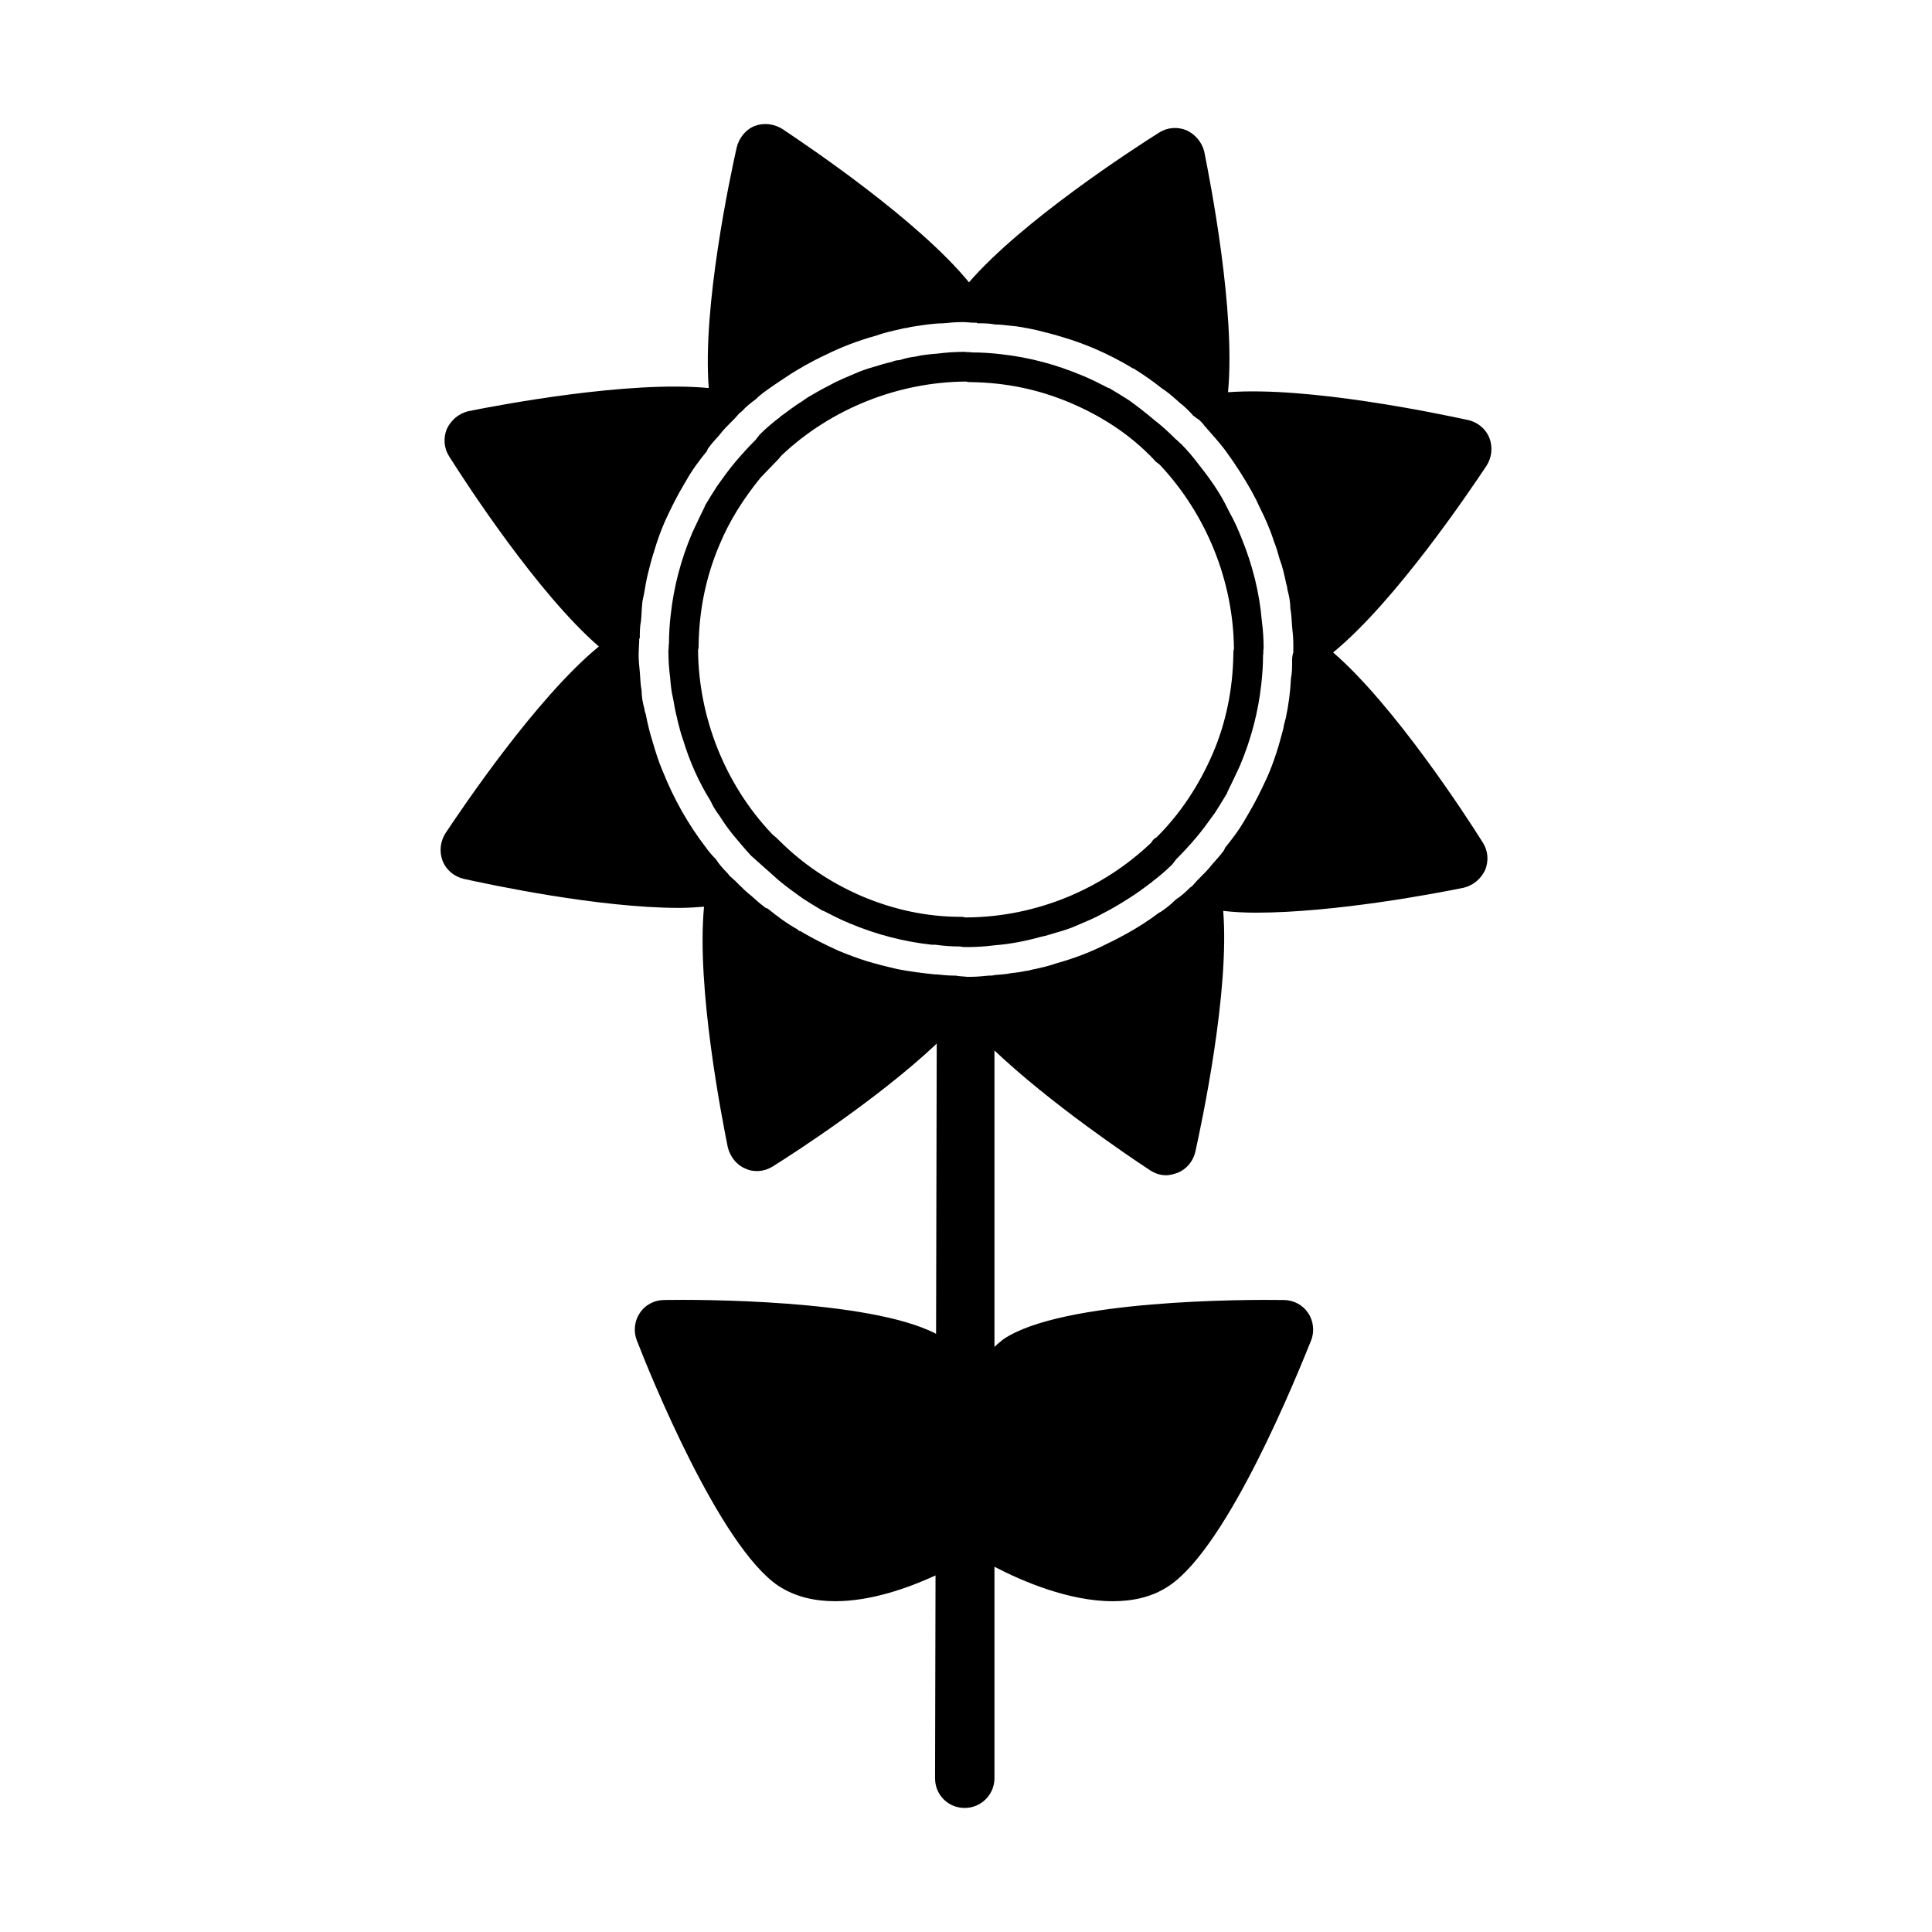 <?xml version="1.0" encoding="UTF-8"?>
<!-- Uploaded to: ICON Repo, www.iconrepo.com, Generator: ICON Repo Mixer Tools -->
<svg fill="#000000" width="800px" height="800px" version="1.1" viewBox="144 144 512 512" xmlns="http://www.w3.org/2000/svg">
 <g>
  <path d="m497.3 316.9c16.531-13.539 36.211-42.824 40.621-49.438 1.418-2.203 1.73-4.879 0.789-7.398-0.945-2.363-2.992-4.094-5.512-4.723-8.031-1.73-42.352-8.973-63.762-7.398 2.047-21.41-4.723-55.891-6.297-63.762-0.629-2.519-2.363-4.566-4.723-5.668-2.363-0.945-5.039-0.789-7.242 0.629-6.769 4.25-36.367 23.457-50.383 39.676-13.539-16.531-42.824-36.211-49.438-40.621-2.203-1.418-5.039-1.73-7.398-0.789-2.363 0.945-4.094 3.148-4.723 5.668-1.73 7.715-9.133 42.352-7.398 63.762-21.41-2.047-55.891 4.566-63.762 6.141-2.519 0.629-4.566 2.363-5.668 4.723-0.945 2.363-0.789 5.039 0.629 7.242 4.25 6.769 23.457 36.367 39.676 50.383-16.531 13.539-36.211 42.824-40.621 49.438-1.418 2.203-1.73 4.879-0.789 7.398 0.945 2.363 2.992 4.094 5.512 4.723 7.086 1.574 35.895 7.715 57.152 7.715 2.363 0 4.566-0.156 6.613-0.316-2.047 21.41 4.723 55.891 6.297 63.762 0.629 2.519 2.363 4.723 4.723 5.668 0.945 0.473 2.047 0.629 2.992 0.629 1.574 0 2.992-0.473 4.25-1.258 5.824-3.621 27.867-17.949 42.98-32.117 0.156-0.141 0.27-0.301 0.426-0.441l-0.172 76.957c-0.094-0.062-0.156-0.094-0.27-0.156-17.789-8.973-62.66-8.973-71.793-8.816-2.519 0-5.039 1.258-6.453 3.465-1.418 2.047-1.73 4.879-0.789 7.242 3.465 8.973 21.883 54.473 37.473 65.023 4.566 2.992 9.762 4.094 15.113 4.094 9.445 0 19.207-3.465 26.449-6.769 0.047-0.016 0.078-0.031 0.125-0.062l-0.125 53.75c0 4.41 3.465 7.871 7.871 7.871 4.25 0 7.871-3.465 7.871-7.871v-56.047c7.242 3.777 19.68 9.133 31.332 9.133 5.352 0 10.547-1.102 14.957-4.094 15.742-10.547 34.008-56.047 37.629-65.023 0.945-2.363 0.629-5.195-0.789-7.242-1.418-2.203-3.938-3.465-6.453-3.465-9.762-0.156-58.727-0.156-74.312 10.391-0.789 0.629-1.574 1.258-2.363 2.047v-78.562c14.801 14.012 35.582 28.023 41.094 31.645 1.418 0.945 2.832 1.418 4.41 1.418 0.945 0 2.047-0.316 2.992-0.629 2.363-0.945 4.094-2.992 4.723-5.512 1.73-7.871 9.133-42.508 7.398-63.922 2.676 0.316 5.668 0.473 8.66 0.473 21.098 0 48.176-5.195 55.105-6.613 2.519-0.629 4.566-2.363 5.668-4.723 0.945-2.363 0.789-5.039-0.629-7.242-4.242-6.773-23.453-36.371-39.668-50.383zm-94.621-87.379h0.156c0.156 0.156 0.156 0.156 0.316 0.156 1.418 0 2.992 0 4.566 0.316 1.258 0 2.519 0.156 3.938 0.316 2.203 0.156 4.41 0.629 6.769 1.102 2.519 0.629 5.039 1.258 7.559 2.047 2.676 0.789 5.195 1.73 7.871 2.832 3.621 1.574 7.086 3.305 10.391 5.352h0.156c2.519 1.574 5.039 3.305 7.398 5.195 1.73 1.102 3.305 2.519 4.879 3.938 1.258 0.945 2.519 2.203 3.621 3.465 0.156 0 0.473 0.316 0.629 0.473 0.473 0.316 0.789 0.473 0.945 0.629 0.473 0.473 0.945 0.945 1.258 1.418 1.102 1.258 2.203 2.519 3.305 3.777 0.789 0.945 1.73 2.047 2.519 3.148 2.519 3.465 4.723 6.926 6.769 10.547 0.789 1.418 1.574 2.992 2.203 4.41 1.418 2.832 2.676 5.668 3.621 8.66 0.629 1.574 1.102 3.148 1.574 4.879 0.789 2.047 1.258 4.25 1.73 6.453 0.156 0.629 0.316 1.102 0.316 1.574 0.473 1.73 0.789 3.305 0.789 5.039 0.316 1.574 0.316 3.148 0.473 4.879 0.156 1.574 0.316 2.992 0.316 4.566v2.203c-0.156 0.316-0.316 1.258-0.316 1.891v0.473c0 1.418 0 2.992-0.316 4.566-0.156 3.465-0.629 7.086-1.418 10.707-0.156 0.316-0.156 0.789-0.316 1.102-0.156 0.473-0.156 0.945-0.316 1.574-1.102 4.25-2.363 8.5-4.25 12.754-1.574 3.465-3.305 6.926-5.195 10.078-0.156 0.316-0.316 0.473-0.473 0.789-1.574 2.832-3.465 5.352-5.512 7.871-0.156 0.473-0.316 0.789-0.629 1.102-0.789 1.102-1.73 2.047-2.676 3.148-0.945 1.258-2.203 2.519-3.305 3.621-0.316 0.316-0.473 0.473-0.789 0.789l-1.258 1.418c-0.156 0.156-0.473 0.316-0.629 0.473-1.258 1.258-2.519 2.363-3.777 3.148-1.102 1.102-2.047 1.891-3.148 2.676-0.473 0.316-0.789 0.629-1.258 0.789-2.676 2.047-5.668 3.938-8.5 5.512-1.73 0.945-3.465 1.891-5.195 2.676-4.25 2.203-8.816 3.938-13.383 5.195-2.203 0.789-4.41 1.258-6.613 1.73-0.629 0.156-1.102 0.316-1.574 0.316-1.418 0.316-2.676 0.473-4.094 0.629-1.418 0.316-2.832 0.316-4.25 0.473-0.473 0.156-0.945 0.156-1.574 0.156-1.574 0.156-3.148 0.316-4.723 0.316h-0.945c-1.574-0.156-2.363-0.156-2.992-0.316l-0.469-0.004c-1.574 0-2.992-0.156-4.566-0.316h-0.473c-3.305-0.316-6.769-0.789-10.078-1.418-2.676-0.629-5.195-1.258-7.871-2.047-2.519-0.789-5.039-1.73-7.715-2.832-3.465-1.574-6.926-3.305-10.078-5.195-0.316 0-0.473-0.156-0.789-0.473-2.832-1.574-5.352-3.465-7.871-5.512-0.316 0-0.789-0.316-1.102-0.629-1.102-0.789-2.047-1.73-3.148-2.676-1.258-0.945-2.519-2.203-3.621-3.305-0.316-0.316-0.473-0.473-0.789-0.789l-1.418-1.258c-0.156-0.156-0.316-0.473-0.473-0.629-1.258-1.258-2.363-2.519-3.148-3.777-1.102-1.102-1.891-2.047-2.676-3.148-4.723-6.141-8.5-12.91-11.336-19.996-1.102-2.519-1.891-5.039-2.676-7.715-0.789-2.519-1.418-5.039-1.891-7.559-0.156-0.473-0.316-0.789-0.316-1.258-0.473-1.73-0.789-3.305-0.789-5.039-0.316-1.574-0.316-3.148-0.473-4.879-0.156-1.574-0.316-2.992-0.316-4.566v-0.156l0.078-2.031c0.062-0.82 0.078-1.465 0.078-1.906v-0.156c0.156-0.156 0.156-0.156 0.156-0.316 0-1.418 0-2.832 0.316-4.41 0.156-1.418 0.156-2.992 0.316-4.41 0-0.789 0.316-1.891 0.473-2.676 0.316-1.891 0.629-3.777 1.102-5.668 0.473-1.891 0.945-3.777 1.574-5.668 0.789-2.676 1.73-5.352 2.832-7.871 1.574-3.465 3.305-6.926 5.195-10.078 0.156-0.316 0.316-0.473 0.473-0.789 1.574-2.832 3.465-5.352 5.512-7.871 0.156-0.473 0.316-0.789 0.629-1.102 0.789-1.102 1.73-2.047 2.676-3.148 0.945-1.258 2.203-2.519 3.305-3.621 0.316-0.316 0.473-0.473 0.789-0.789l1.258-1.418c0.156-0.156 0.473-0.316 0.629-0.473 1.102-1.258 2.363-2.203 3.621-3.148 1.102-1.102 2.203-1.891 3.305-2.676 1.574-1.102 3.148-2.203 4.879-3.305 1.574-1.102 3.305-2.047 4.879-2.992 1.73-0.945 3.465-1.891 5.195-2.676 4.41-2.203 8.973-3.938 13.539-5.195 2.203-0.789 4.25-1.258 6.453-1.73 0.629-0.156 1.102-0.316 1.574-0.316 1.891-0.473 3.777-0.629 5.668-0.945 1.418-0.156 2.832-0.316 4.25-0.316 1.574-0.156 3.148-0.316 4.723-0.316h0.945c1.598 0.164 2.387 0.164 3.016 0.164z"/>
  <path d="m392.44 237.71c-1.891 0.156-3.938 0.316-5.824 0.789-1.418 0.156-2.832 0.473-4.25 0.945-0.629 0-1.418 0.156-2.047 0.473-1.574 0.316-2.992 0.789-4.566 1.258-1.73 0.473-3.621 1.102-5.352 1.891-2.203 0.945-4.566 1.891-6.769 3.148-1.891 0.945-3.777 2.047-5.668 3.148-0.316 0.316-0.789 0.473-1.102 0.789-2.047 1.258-3.938 2.676-5.824 4.094h-0.156v0.156c-1.891 1.418-3.777 2.992-5.512 4.723-0.473 0.629-0.789 0.945-1.102 1.418-1.891 1.891-3.621 3.777-5.352 5.824s-3.305 4.25-4.879 6.453c-1.102 1.73-2.203 3.465-3.305 5.352 0 0 0.156 0.156 0 0.156-1.102 2.203-2.203 4.566-3.305 6.926-2.992 7.086-4.879 14.328-5.668 21.57-0.316 2.676-0.473 5.195-0.473 7.715-0.156 0.629 0 1.102-0.156 1.891 0 2.363 0.156 4.879 0.473 7.242 0.156 1.891 0.316 3.621 0.789 5.512 0.316 1.891 0.629 3.621 1.102 5.352v0.156c0.473 1.891 0.945 3.777 1.574 5.512 1.73 5.668 4.094 11.02 7.242 16.059 0.629 1.418 1.418 2.676 2.363 3.938 1.102 1.73 2.203 3.305 3.465 4.879 1.574 1.891 3.148 3.777 4.879 5.668l7.242 6.453c2.047 1.73 4.25 3.305 6.453 4.879 1.73 1.102 3.465 2.203 5.352 3.305h0.156c2.203 1.102 4.566 2.363 6.926 3.305 7.086 2.992 14.484 4.879 21.727 5.668h0.945c2.203 0.316 4.41 0.473 6.613 0.473 0.629 0.156 1.102 0.156 1.891 0.156 2.363 0 4.879-0.156 7.242-0.473 4.094-0.316 8.188-1.102 12.121-2.203 1.574-0.316 2.992-0.789 4.566-1.258 1.73-0.473 3.621-1.102 5.352-1.891 2.203-0.945 4.566-1.891 6.769-3.148 2.203-1.102 4.566-2.519 6.769-3.938 2.047-1.258 3.938-2.676 5.824-4.094h0.156v-0.156c1.891-1.418 3.777-2.992 5.512-4.723 0.473-0.629 0.789-0.945 1.102-1.418 1.891-1.891 3.621-3.777 5.352-5.824 1.73-2.047 3.305-4.25 4.879-6.453 1.102-1.73 2.203-3.465 3.305-5.352 0 0-0.156-0.156 0-0.156 1.102-2.203 2.203-4.566 3.305-6.926 2.992-7.086 4.879-14.328 5.668-21.57 0.316-2.676 0.473-5.195 0.473-7.715 0.156-0.629 0-1.102 0.156-1.891 0-2.519-0.156-4.879-0.473-7.242-0.629-7.559-2.519-14.957-5.352-21.883-0.945-2.363-1.891-4.566-3.148-6.769-0.945-1.891-1.891-3.777-2.992-5.512-1.574-2.519-3.305-4.879-5.195-7.242-1.418-1.891-2.992-3.777-4.723-5.512-0.629-0.473-0.945-0.945-1.418-1.258-1.891-1.891-3.777-3.621-5.824-5.195-2.047-1.73-4.25-3.465-6.453-5.039-1.73-1.102-3.465-2.203-5.352-3.305l-0.16 0.004c-2.203-1.102-4.566-2.363-6.926-3.305-7.086-2.992-14.328-4.879-21.57-5.668-2.676-0.316-5.195-0.473-7.715-0.473-0.629-0.156-1.102 0-1.891-0.156-2.363 0-4.879 0.156-7.242 0.469zm-63.449 78.566c0.156-0.473 0.156-0.945 0.156-1.574 0.156-8.973 1.891-17.789 5.512-26.293 2.676-6.453 6.297-12.121 10.863-17.789 1.418-1.418 2.676-2.832 4.094-4.25 0.473-0.473 0.945-0.945 1.258-1.418l0.473-0.473c12.91-12.121 30.543-19.207 48.492-19.363l0.16-0.004c0.473 0.156 0.945 0.156 1.418 0.156h0.156c8.973 0.156 17.633 1.891 26.137 5.512 8.5 3.621 15.902 8.5 22.043 14.957 0.316 0.473 0.945 0.945 1.418 1.258l0.473 0.473c12.121 13.066 19.207 30.543 19.363 48.492-0.156 0.473-0.156 0.945-0.156 1.574-0.156 8.973-1.891 17.949-5.512 26.293s-8.5 15.742-14.801 22.043c-0.629 0.316-1.102 0.789-1.418 1.418-13.066 12.438-30.543 19.68-48.805 19.836h-0.629c-0.316-0.156-0.789-0.156-1.102-0.156-8.973 0-17.789-1.891-26.293-5.512-8.344-3.621-15.586-8.5-21.883-14.801-0.473-0.473-0.945-0.945-1.418-1.258 0 0-0.156-0.156-0.316-0.316l-0.316-0.316c-12.281-13.066-19.211-30.699-19.367-48.488z"/>
 </g>
</svg>